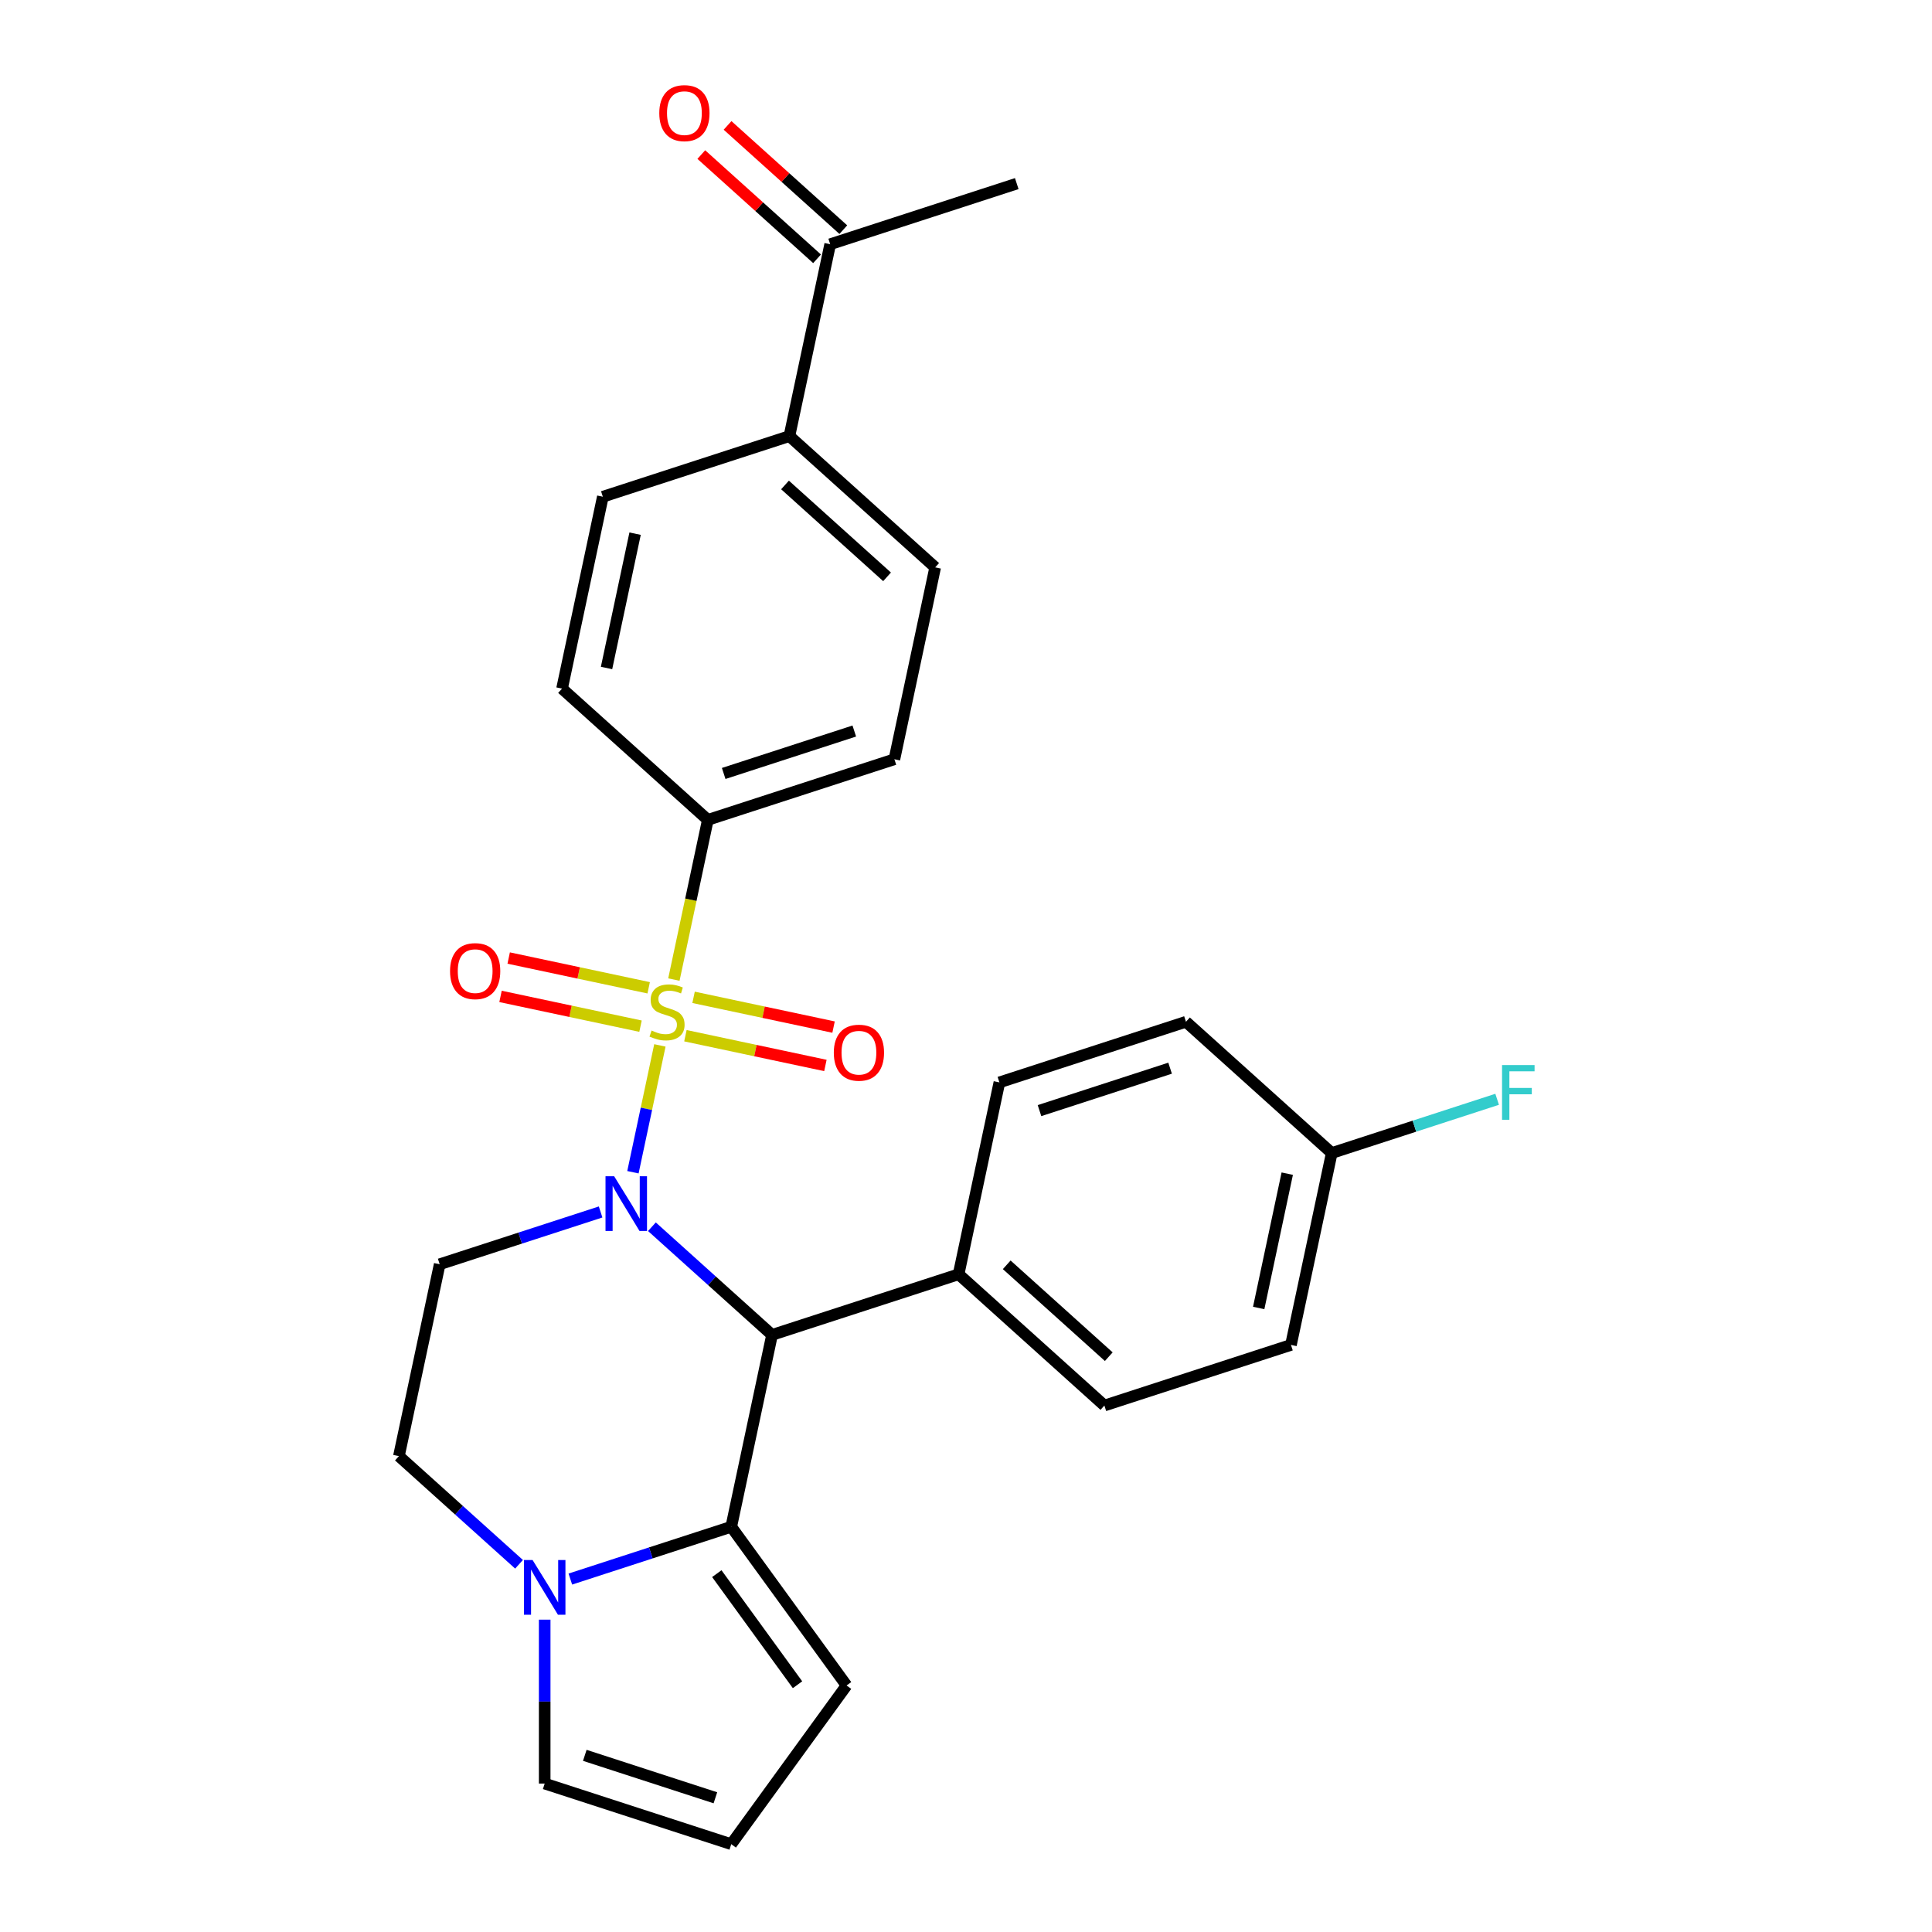 <?xml version='1.0' encoding='iso-8859-1'?>
<svg version='1.1' baseProfile='full'
              xmlns='http://www.w3.org/2000/svg'
                      xmlns:rdkit='http://www.rdkit.org/xml'
                      xmlns:xlink='http://www.w3.org/1999/xlink'
                  xml:space='preserve'
width='1000px' height='1000px' viewBox='0 0 1000 1000'>
<!-- END OF HEADER -->
<rect style='opacity:1.0;fill:#FFFFFF;stroke:none' width='1000' height='1000' x='0' y='0'> </rect>
<path class='bond-0' d='M 341.559,541.099 L 334.582,573.922' style='fill:none;fill-rule:evenodd;stroke:#CCCC00;stroke-width:6px;stroke-linecap:butt;stroke-linejoin:miter;stroke-opacity:1' />
<path class='bond-0' d='M 334.582,573.922 L 327.605,606.745' style='fill:none;fill-rule:evenodd;stroke:#0000FF;stroke-width:6px;stroke-linecap:butt;stroke-linejoin:miter;stroke-opacity:1' />
<path class='bond-5' d='M 348.802,507.022 L 357.587,465.693' style='fill:none;fill-rule:evenodd;stroke:#CCCC00;stroke-width:6px;stroke-linecap:butt;stroke-linejoin:miter;stroke-opacity:1' />
<path class='bond-5' d='M 357.587,465.693 L 366.372,424.363' style='fill:none;fill-rule:evenodd;stroke:#000000;stroke-width:6px;stroke-linecap:butt;stroke-linejoin:miter;stroke-opacity:1' />
<path class='bond-6' d='M 354.769,536.082 L 390.997,543.783' style='fill:none;fill-rule:evenodd;stroke:#CCCC00;stroke-width:6px;stroke-linecap:butt;stroke-linejoin:miter;stroke-opacity:1' />
<path class='bond-6' d='M 390.997,543.783 L 427.226,551.483' style='fill:none;fill-rule:evenodd;stroke:#FF0000;stroke-width:6px;stroke-linecap:butt;stroke-linejoin:miter;stroke-opacity:1' />
<path class='bond-6' d='M 358.991,516.218 L 395.22,523.919' style='fill:none;fill-rule:evenodd;stroke:#CCCC00;stroke-width:6px;stroke-linecap:butt;stroke-linejoin:miter;stroke-opacity:1' />
<path class='bond-6' d='M 395.22,523.919 L 431.448,531.62' style='fill:none;fill-rule:evenodd;stroke:#FF0000;stroke-width:6px;stroke-linecap:butt;stroke-linejoin:miter;stroke-opacity:1' />
<path class='bond-7' d='M 335.754,511.279 L 299.525,503.579' style='fill:none;fill-rule:evenodd;stroke:#CCCC00;stroke-width:6px;stroke-linecap:butt;stroke-linejoin:miter;stroke-opacity:1' />
<path class='bond-7' d='M 299.525,503.579 L 263.296,495.878' style='fill:none;fill-rule:evenodd;stroke:#FF0000;stroke-width:6px;stroke-linecap:butt;stroke-linejoin:miter;stroke-opacity:1' />
<path class='bond-7' d='M 331.532,531.143 L 295.303,523.442' style='fill:none;fill-rule:evenodd;stroke:#CCCC00;stroke-width:6px;stroke-linecap:butt;stroke-linejoin:miter;stroke-opacity:1' />
<path class='bond-7' d='M 295.303,523.442 L 259.074,515.742' style='fill:none;fill-rule:evenodd;stroke:#FF0000;stroke-width:6px;stroke-linecap:butt;stroke-linejoin:miter;stroke-opacity:1' />
<path class='bond-1' d='M 337.429,634.954 L 368.518,662.947' style='fill:none;fill-rule:evenodd;stroke:#0000FF;stroke-width:6px;stroke-linecap:butt;stroke-linejoin:miter;stroke-opacity:1' />
<path class='bond-1' d='M 368.518,662.947 L 399.607,690.939' style='fill:none;fill-rule:evenodd;stroke:#000000;stroke-width:6px;stroke-linecap:butt;stroke-linejoin:miter;stroke-opacity:1' />
<path class='bond-4' d='M 310.872,627.312 L 269.228,640.843' style='fill:none;fill-rule:evenodd;stroke:#0000FF;stroke-width:6px;stroke-linecap:butt;stroke-linejoin:miter;stroke-opacity:1' />
<path class='bond-4' d='M 269.228,640.843 L 227.584,654.374' style='fill:none;fill-rule:evenodd;stroke:#000000;stroke-width:6px;stroke-linecap:butt;stroke-linejoin:miter;stroke-opacity:1' />
<path class='bond-2' d='M 399.607,690.939 L 378.496,790.256' style='fill:none;fill-rule:evenodd;stroke:#000000;stroke-width:6px;stroke-linecap:butt;stroke-linejoin:miter;stroke-opacity:1' />
<path class='bond-8' d='M 399.607,690.939 L 496.174,659.563' style='fill:none;fill-rule:evenodd;stroke:#000000;stroke-width:6px;stroke-linecap:butt;stroke-linejoin:miter;stroke-opacity:1' />
<path class='bond-10' d='M 378.496,790.256 L 438.178,872.401' style='fill:none;fill-rule:evenodd;stroke:#000000;stroke-width:6px;stroke-linecap:butt;stroke-linejoin:miter;stroke-opacity:1' />
<path class='bond-10' d='M 371.02,814.514 L 412.797,872.016' style='fill:none;fill-rule:evenodd;stroke:#000000;stroke-width:6px;stroke-linecap:butt;stroke-linejoin:miter;stroke-opacity:1' />
<path class='bond-28' d='M 378.496,790.256 L 336.852,803.787' style='fill:none;fill-rule:evenodd;stroke:#000000;stroke-width:6px;stroke-linecap:butt;stroke-linejoin:miter;stroke-opacity:1' />
<path class='bond-28' d='M 336.852,803.787 L 295.208,817.318' style='fill:none;fill-rule:evenodd;stroke:#0000FF;stroke-width:6px;stroke-linecap:butt;stroke-linejoin:miter;stroke-opacity:1' />
<path class='bond-3' d='M 268.651,809.677 L 237.562,781.684' style='fill:none;fill-rule:evenodd;stroke:#0000FF;stroke-width:6px;stroke-linecap:butt;stroke-linejoin:miter;stroke-opacity:1' />
<path class='bond-3' d='M 237.562,781.684 L 206.473,753.692' style='fill:none;fill-rule:evenodd;stroke:#000000;stroke-width:6px;stroke-linecap:butt;stroke-linejoin:miter;stroke-opacity:1' />
<path class='bond-11' d='M 281.93,838.331 L 281.93,880.75' style='fill:none;fill-rule:evenodd;stroke:#0000FF;stroke-width:6px;stroke-linecap:butt;stroke-linejoin:miter;stroke-opacity:1' />
<path class='bond-11' d='M 281.93,880.75 L 281.93,923.169' style='fill:none;fill-rule:evenodd;stroke:#000000;stroke-width:6px;stroke-linecap:butt;stroke-linejoin:miter;stroke-opacity:1' />
<path class='bond-9' d='M 227.584,654.374 L 206.473,753.692' style='fill:none;fill-rule:evenodd;stroke:#000000;stroke-width:6px;stroke-linecap:butt;stroke-linejoin:miter;stroke-opacity:1' />
<path class='bond-15' d='M 366.372,424.363 L 290.916,356.422' style='fill:none;fill-rule:evenodd;stroke:#000000;stroke-width:6px;stroke-linecap:butt;stroke-linejoin:miter;stroke-opacity:1' />
<path class='bond-16' d='M 366.372,424.363 L 462.939,392.987' style='fill:none;fill-rule:evenodd;stroke:#000000;stroke-width:6px;stroke-linecap:butt;stroke-linejoin:miter;stroke-opacity:1' />
<path class='bond-16' d='M 374.582,400.343 L 442.178,378.38' style='fill:none;fill-rule:evenodd;stroke:#000000;stroke-width:6px;stroke-linecap:butt;stroke-linejoin:miter;stroke-opacity:1' />
<path class='bond-20' d='M 496.174,659.563 L 571.63,727.504' style='fill:none;fill-rule:evenodd;stroke:#000000;stroke-width:6px;stroke-linecap:butt;stroke-linejoin:miter;stroke-opacity:1' />
<path class='bond-20' d='M 521.08,654.663 L 573.899,702.221' style='fill:none;fill-rule:evenodd;stroke:#000000;stroke-width:6px;stroke-linecap:butt;stroke-linejoin:miter;stroke-opacity:1' />
<path class='bond-21' d='M 496.174,659.563 L 517.284,560.245' style='fill:none;fill-rule:evenodd;stroke:#000000;stroke-width:6px;stroke-linecap:butt;stroke-linejoin:miter;stroke-opacity:1' />
<path class='bond-12' d='M 438.178,872.401 L 378.496,954.545' style='fill:none;fill-rule:evenodd;stroke:#000000;stroke-width:6px;stroke-linecap:butt;stroke-linejoin:miter;stroke-opacity:1' />
<path class='bond-30' d='M 281.93,923.169 L 378.496,954.545' style='fill:none;fill-rule:evenodd;stroke:#000000;stroke-width:6px;stroke-linecap:butt;stroke-linejoin:miter;stroke-opacity:1' />
<path class='bond-30' d='M 302.69,908.562 L 370.287,930.526' style='fill:none;fill-rule:evenodd;stroke:#000000;stroke-width:6px;stroke-linecap:butt;stroke-linejoin:miter;stroke-opacity:1' />
<path class='bond-13' d='M 408.593,225.728 L 484.049,293.669' style='fill:none;fill-rule:evenodd;stroke:#000000;stroke-width:6px;stroke-linecap:butt;stroke-linejoin:miter;stroke-opacity:1' />
<path class='bond-13' d='M 406.323,251.011 L 459.142,298.57' style='fill:none;fill-rule:evenodd;stroke:#000000;stroke-width:6px;stroke-linecap:butt;stroke-linejoin:miter;stroke-opacity:1' />
<path class='bond-14' d='M 408.593,225.728 L 429.704,126.411' style='fill:none;fill-rule:evenodd;stroke:#000000;stroke-width:6px;stroke-linecap:butt;stroke-linejoin:miter;stroke-opacity:1' />
<path class='bond-27' d='M 408.593,225.728 L 312.026,257.105' style='fill:none;fill-rule:evenodd;stroke:#000000;stroke-width:6px;stroke-linecap:butt;stroke-linejoin:miter;stroke-opacity:1' />
<path class='bond-17' d='M 436.498,118.865 L 406.539,91.89' style='fill:none;fill-rule:evenodd;stroke:#000000;stroke-width:6px;stroke-linecap:butt;stroke-linejoin:miter;stroke-opacity:1' />
<path class='bond-17' d='M 406.539,91.89 L 376.58,64.915' style='fill:none;fill-rule:evenodd;stroke:#FF0000;stroke-width:6px;stroke-linecap:butt;stroke-linejoin:miter;stroke-opacity:1' />
<path class='bond-17' d='M 422.909,133.957 L 392.951,106.982' style='fill:none;fill-rule:evenodd;stroke:#000000;stroke-width:6px;stroke-linecap:butt;stroke-linejoin:miter;stroke-opacity:1' />
<path class='bond-17' d='M 392.951,106.982 L 362.992,80.007' style='fill:none;fill-rule:evenodd;stroke:#FF0000;stroke-width:6px;stroke-linecap:butt;stroke-linejoin:miter;stroke-opacity:1' />
<path class='bond-26' d='M 429.704,126.411 L 526.27,95.035' style='fill:none;fill-rule:evenodd;stroke:#000000;stroke-width:6px;stroke-linecap:butt;stroke-linejoin:miter;stroke-opacity:1' />
<path class='bond-18' d='M 290.916,356.422 L 312.026,257.105' style='fill:none;fill-rule:evenodd;stroke:#000000;stroke-width:6px;stroke-linecap:butt;stroke-linejoin:miter;stroke-opacity:1' />
<path class='bond-18' d='M 313.946,345.747 L 328.723,276.225' style='fill:none;fill-rule:evenodd;stroke:#000000;stroke-width:6px;stroke-linecap:butt;stroke-linejoin:miter;stroke-opacity:1' />
<path class='bond-19' d='M 462.939,392.987 L 484.049,293.669' style='fill:none;fill-rule:evenodd;stroke:#000000;stroke-width:6px;stroke-linecap:butt;stroke-linejoin:miter;stroke-opacity:1' />
<path class='bond-23' d='M 571.63,727.504 L 668.196,696.127' style='fill:none;fill-rule:evenodd;stroke:#000000;stroke-width:6px;stroke-linecap:butt;stroke-linejoin:miter;stroke-opacity:1' />
<path class='bond-24' d='M 517.284,560.245 L 613.851,528.869' style='fill:none;fill-rule:evenodd;stroke:#000000;stroke-width:6px;stroke-linecap:butt;stroke-linejoin:miter;stroke-opacity:1' />
<path class='bond-24' d='M 538.044,574.852 L 605.641,552.889' style='fill:none;fill-rule:evenodd;stroke:#000000;stroke-width:6px;stroke-linecap:butt;stroke-linejoin:miter;stroke-opacity:1' />
<path class='bond-22' d='M 689.307,596.81 L 613.851,528.869' style='fill:none;fill-rule:evenodd;stroke:#000000;stroke-width:6px;stroke-linecap:butt;stroke-linejoin:miter;stroke-opacity:1' />
<path class='bond-25' d='M 689.307,596.81 L 732.111,582.902' style='fill:none;fill-rule:evenodd;stroke:#000000;stroke-width:6px;stroke-linecap:butt;stroke-linejoin:miter;stroke-opacity:1' />
<path class='bond-25' d='M 732.111,582.902 L 774.915,568.994' style='fill:none;fill-rule:evenodd;stroke:#33CCCC;stroke-width:6px;stroke-linecap:butt;stroke-linejoin:miter;stroke-opacity:1' />
<path class='bond-29' d='M 689.307,596.81 L 668.196,696.127' style='fill:none;fill-rule:evenodd;stroke:#000000;stroke-width:6px;stroke-linecap:butt;stroke-linejoin:miter;stroke-opacity:1' />
<path class='bond-29' d='M 666.277,607.485 L 651.499,677.007' style='fill:none;fill-rule:evenodd;stroke:#000000;stroke-width:6px;stroke-linecap:butt;stroke-linejoin:miter;stroke-opacity:1' />
<path  class='atom-0' d='M 337.261 533.401
Q 337.581 533.521, 338.901 534.081
Q 340.221 534.641, 341.661 535.001
Q 343.141 535.321, 344.581 535.321
Q 347.261 535.321, 348.821 534.041
Q 350.381 532.721, 350.381 530.441
Q 350.381 528.881, 349.581 527.921
Q 348.821 526.961, 347.621 526.441
Q 346.421 525.921, 344.421 525.321
Q 341.901 524.561, 340.381 523.841
Q 338.901 523.121, 337.821 521.601
Q 336.781 520.081, 336.781 517.521
Q 336.781 513.961, 339.181 511.761
Q 341.621 509.561, 346.421 509.561
Q 349.701 509.561, 353.421 511.121
L 352.501 514.201
Q 349.101 512.801, 346.541 512.801
Q 343.781 512.801, 342.261 513.961
Q 340.741 515.081, 340.781 517.041
Q 340.781 518.561, 341.541 519.481
Q 342.341 520.401, 343.461 520.921
Q 344.621 521.441, 346.541 522.041
Q 349.101 522.841, 350.621 523.641
Q 352.141 524.441, 353.221 526.081
Q 354.341 527.681, 354.341 530.441
Q 354.341 534.361, 351.701 536.481
Q 349.101 538.561, 344.741 538.561
Q 342.221 538.561, 340.301 538.001
Q 338.421 537.481, 336.181 536.561
L 337.261 533.401
' fill='#CCCC00'/>
<path  class='atom-1' d='M 317.891 608.838
L 327.171 623.838
Q 328.091 625.318, 329.571 627.998
Q 331.051 630.678, 331.131 630.838
L 331.131 608.838
L 334.891 608.838
L 334.891 637.158
L 331.011 637.158
L 321.051 620.758
Q 319.891 618.838, 318.651 616.638
Q 317.451 614.438, 317.091 613.758
L 317.091 637.158
L 313.411 637.158
L 313.411 608.838
L 317.891 608.838
' fill='#0000FF'/>
<path  class='atom-4' d='M 275.67 807.473
L 284.95 822.473
Q 285.87 823.953, 287.35 826.633
Q 288.83 829.313, 288.91 829.473
L 288.91 807.473
L 292.67 807.473
L 292.67 835.793
L 288.79 835.793
L 278.83 819.393
Q 277.67 817.473, 276.43 815.273
Q 275.23 813.073, 274.87 812.393
L 274.87 835.793
L 271.19 835.793
L 271.19 807.473
L 275.67 807.473
' fill='#0000FF'/>
<path  class='atom-7' d='M 431.579 544.871
Q 431.579 538.071, 434.939 534.271
Q 438.299 530.471, 444.579 530.471
Q 450.859 530.471, 454.219 534.271
Q 457.579 538.071, 457.579 544.871
Q 457.579 551.751, 454.179 555.671
Q 450.779 559.551, 444.579 559.551
Q 438.339 559.551, 434.939 555.671
Q 431.579 551.791, 431.579 544.871
M 444.579 556.351
Q 448.899 556.351, 451.219 553.471
Q 453.579 550.551, 453.579 544.871
Q 453.579 539.311, 451.219 536.511
Q 448.899 533.671, 444.579 533.671
Q 440.259 533.671, 437.899 536.471
Q 435.579 539.271, 435.579 544.871
Q 435.579 550.591, 437.899 553.471
Q 440.259 556.351, 444.579 556.351
' fill='#FF0000'/>
<path  class='atom-8' d='M 232.944 502.65
Q 232.944 495.85, 236.304 492.05
Q 239.664 488.25, 245.944 488.25
Q 252.224 488.25, 255.584 492.05
Q 258.944 495.85, 258.944 502.65
Q 258.944 509.53, 255.544 513.45
Q 252.144 517.33, 245.944 517.33
Q 239.704 517.33, 236.304 513.45
Q 232.944 509.57, 232.944 502.65
M 245.944 514.13
Q 250.264 514.13, 252.584 511.25
Q 254.944 508.33, 254.944 502.65
Q 254.944 497.09, 252.584 494.29
Q 250.264 491.45, 245.944 491.45
Q 241.624 491.45, 239.264 494.25
Q 236.944 497.05, 236.944 502.65
Q 236.944 508.37, 239.264 511.25
Q 241.624 514.13, 245.944 514.13
' fill='#FF0000'/>
<path  class='atom-18' d='M 341.247 58.55
Q 341.247 51.75, 344.607 47.95
Q 347.967 44.15, 354.247 44.15
Q 360.527 44.15, 363.887 47.95
Q 367.247 51.75, 367.247 58.55
Q 367.247 65.43, 363.847 69.35
Q 360.447 73.23, 354.247 73.23
Q 348.007 73.23, 344.607 69.35
Q 341.247 65.47, 341.247 58.55
M 354.247 70.03
Q 358.567 70.03, 360.887 67.15
Q 363.247 64.23, 363.247 58.55
Q 363.247 52.99, 360.887 50.19
Q 358.567 47.35, 354.247 47.35
Q 349.927 47.35, 347.567 50.15
Q 345.247 52.95, 345.247 58.55
Q 345.247 64.27, 347.567 67.15
Q 349.927 70.03, 354.247 70.03
' fill='#FF0000'/>
<path  class='atom-26' d='M 777.454 551.273
L 794.294 551.273
L 794.294 554.513
L 781.254 554.513
L 781.254 563.113
L 792.854 563.113
L 792.854 566.393
L 781.254 566.393
L 781.254 579.593
L 777.454 579.593
L 777.454 551.273
' fill='#33CCCC'/>
</svg>
